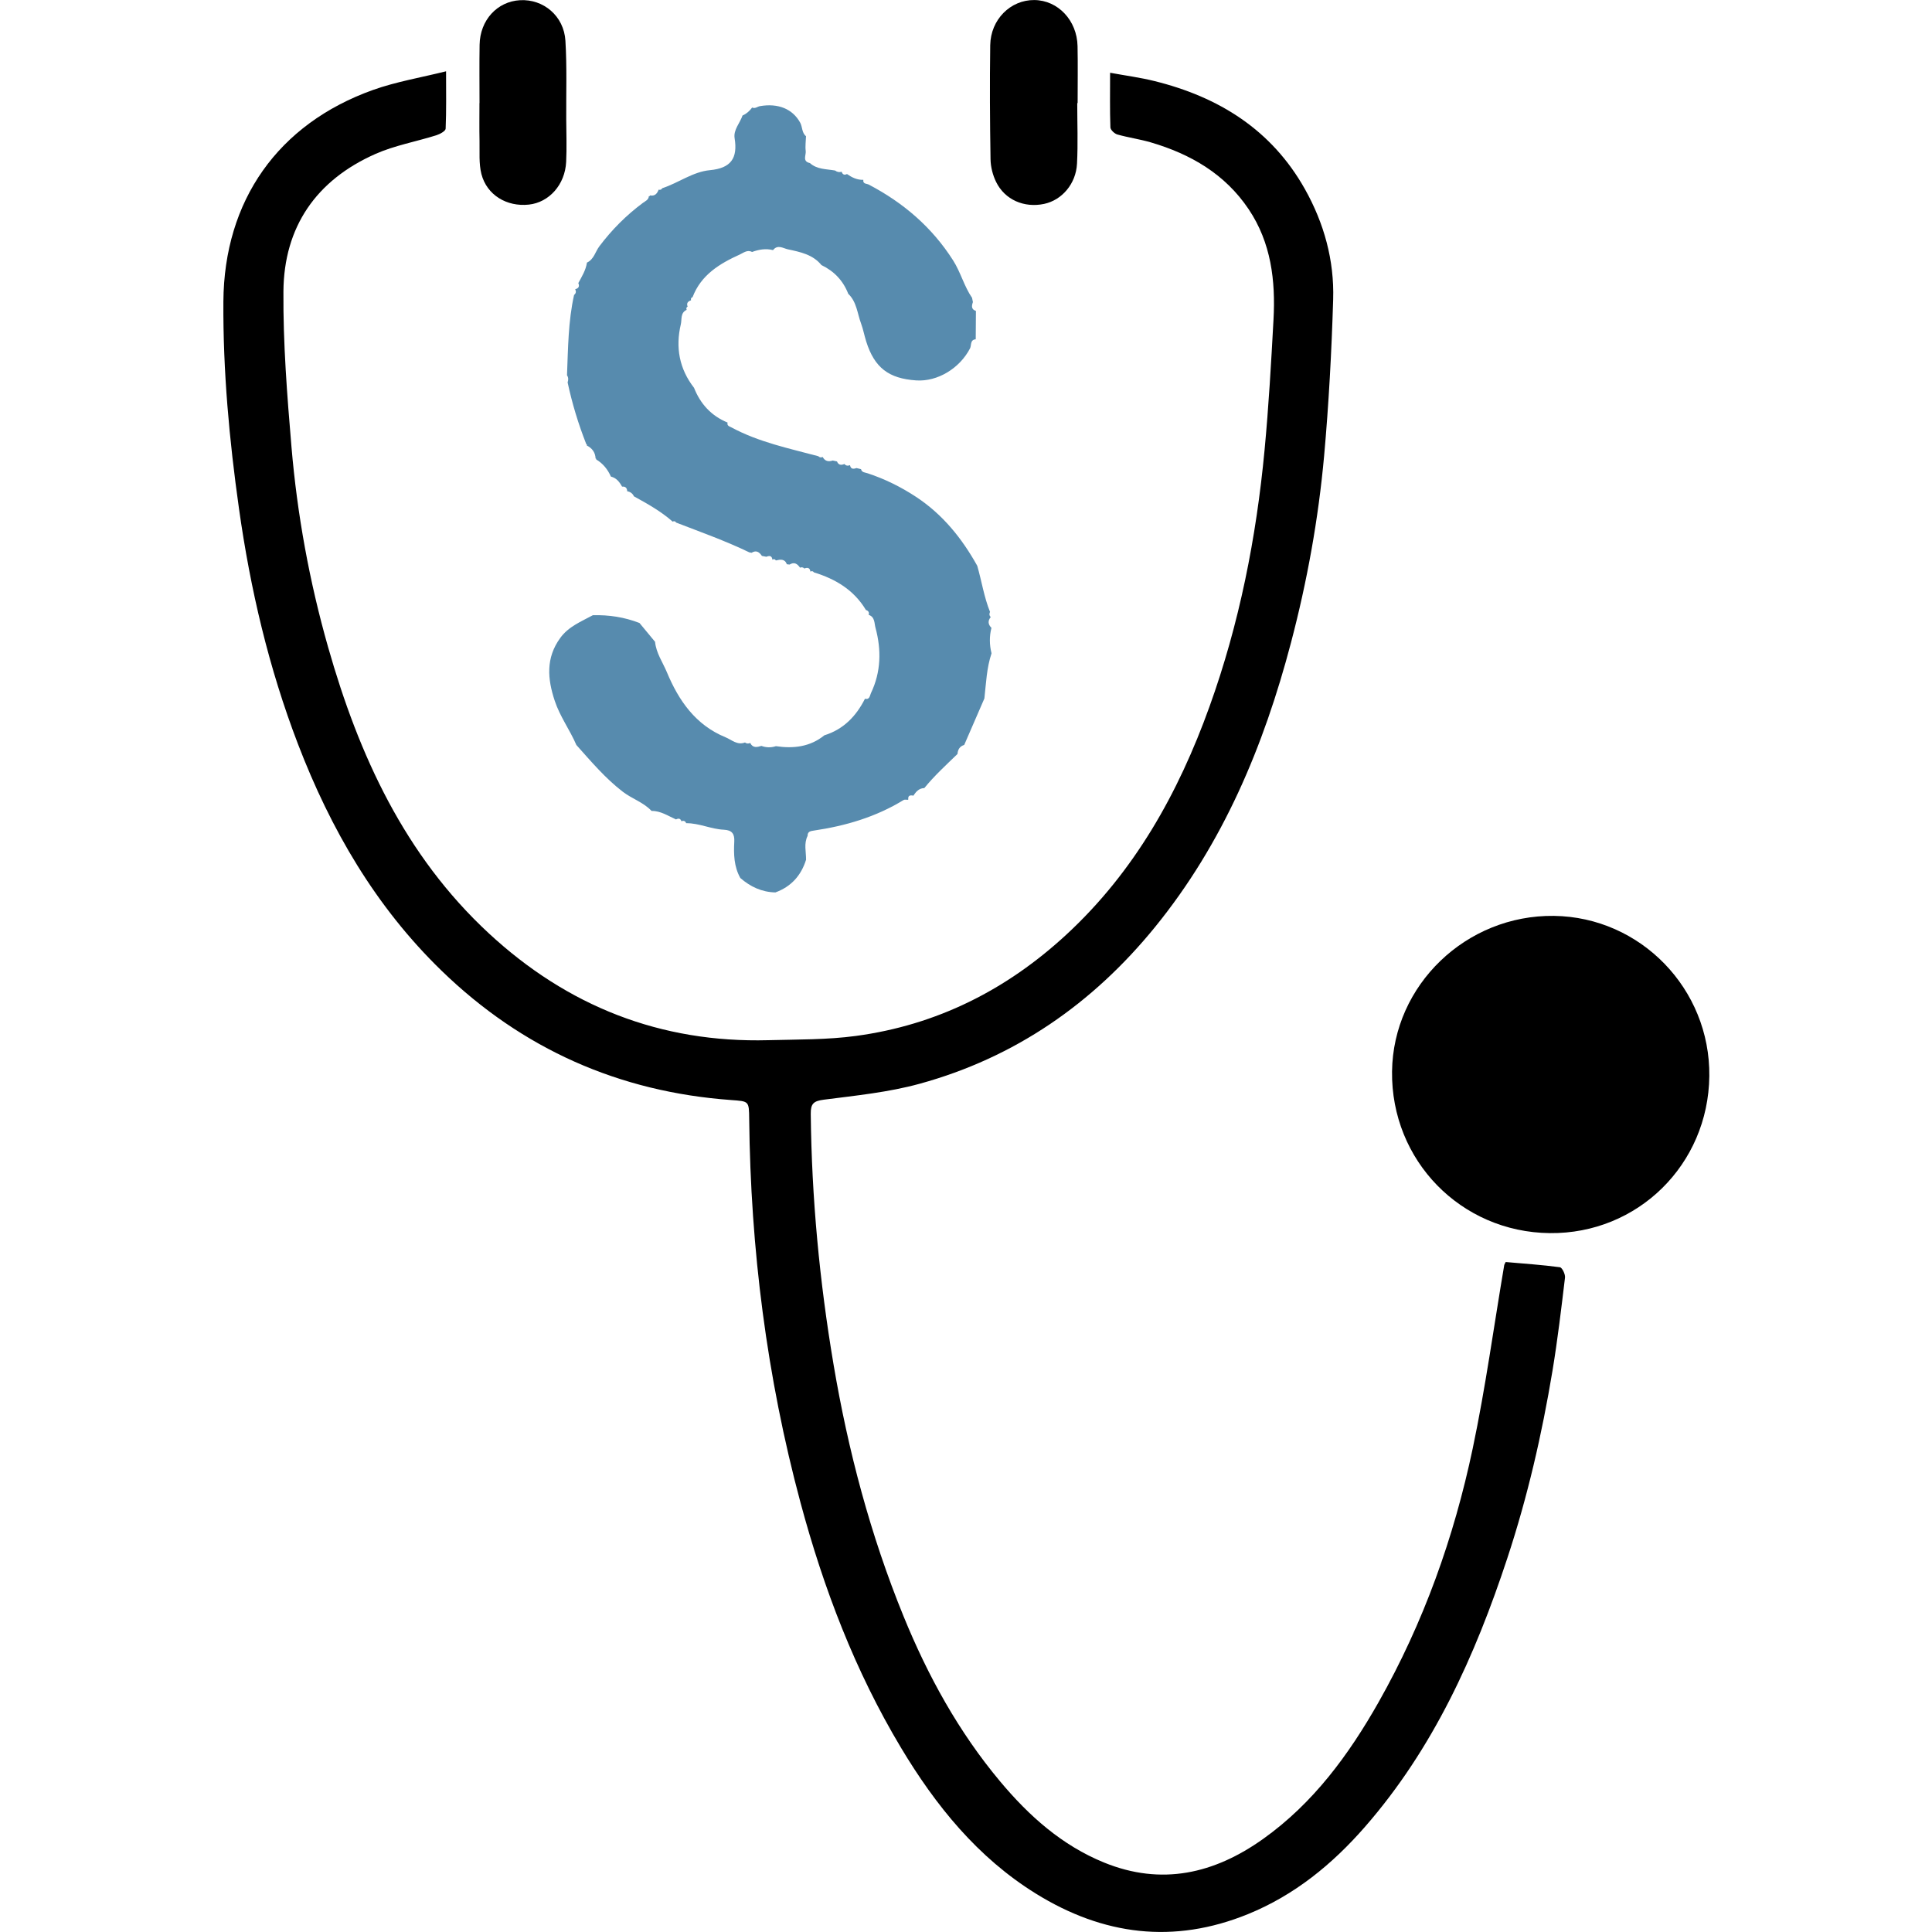 <?xml version="1.0" encoding="utf-8"?>
<!-- Generator: Adobe Illustrator 27.9.4, SVG Export Plug-In . SVG Version: 9.03 Build 54784)  -->
<svg version="1.1" id="Layer_1" xmlns="http://www.w3.org/2000/svg" xmlns:xlink="http://www.w3.org/1999/xlink" x="0px" y="0px"
	 viewBox="0 0 500 500" style="enable-background:new 0 0 500 500;" xml:space="preserve">
<style type="text/css">
	.st0{fill:#578BAE;}
</style>
<g>
	<path d="M389.67,326.61c4.73,0.42,9.4,0.73,14.03,1.35c0.58,0.08,1.43,1.82,1.32,2.69c-0.96,8.03-1.91,16.07-3.23,24.05
		c-2.73,16.47-6.47,32.73-11.71,48.6c-8.33,25.26-19.14,49.23-36.85,69.51c-8.45,9.68-18.22,17.66-30.25,22.56
		c-19.22,7.83-37.5,5.48-54.89-5.3c-15.1-9.36-25.93-22.77-34.92-37.77c-11.87-19.81-20.02-41.19-26-63.42
		c-8.74-32.52-12.92-65.65-13.28-99.3c-0.05-4.67-0.06-4.55-4.65-4.89c-29.01-2.1-54.05-13.2-74.94-33.45
		c-17.09-16.56-28.73-36.64-37.19-58.69c-7.55-19.68-12.32-40.05-15.26-60.91c-2.51-17.78-4.15-35.62-4.04-53.57
		c0.17-26.16,14.14-46,38.72-54.79c6-2.14,12.39-3.2,18.91-4.83c0,5.53,0.09,10.2-0.11,14.86c-0.03,0.61-1.49,1.41-2.42,1.7
		c-5.25,1.65-10.78,2.63-15.77,4.84c-15.31,6.78-23.67,18.89-23.79,35.59c-0.1,13.39,0.95,26.82,2.08,40.18
		c1.49,17.57,4.65,34.9,9.49,51.89c7.96,27.97,19.8,53.84,41.56,74.01c20.36,18.87,44.44,28.42,72.36,27.68
		c7.56-0.2,15.2-0.09,22.67-1.1c20.92-2.82,38.97-11.91,54.45-26.21c17.67-16.33,29-36.64,37.04-58.98
		c7.75-21.5,12.13-43.77,14.27-66.47c1.06-11.21,1.7-22.47,2.31-33.72c0.55-10.09-0.61-19.89-6.42-28.56
		c-6.12-9.13-15.03-14.28-25.33-17.31c-2.84-0.83-5.8-1.24-8.65-2.04c-0.75-0.21-1.79-1.19-1.81-1.84
		c-0.16-4.48-0.08-8.97-0.08-14.14c3.95,0.73,7.75,1.22,11.44,2.14c16.71,4.12,30.37,12.63,38.99,27.99
		c4.95,8.82,7.61,18.44,7.3,28.54c-0.41,13.51-1.13,27.02-2.34,40.48c-1.48,16.33-4.39,32.46-8.57,48.33
		c-7.05,26.8-17.56,51.96-35.23,73.66c-16.09,19.77-36.22,33.74-60.89,40.51c-8.04,2.21-16.48,3.05-24.79,4.12
		c-2.65,0.34-3.41,1.03-3.38,3.67c0.23,21.76,2.27,43.34,5.89,64.8c3.78,22.39,9.55,44.2,18.13,65.23
		c6.3,15.44,14.28,29.95,25.03,42.78c7.44,8.89,15.97,16.51,26.87,20.95c14.88,6.06,28.51,2.89,41.16-6.12
		c12.97-9.24,22.16-21.76,29.89-35.41c11.63-20.56,19.5-42.62,24.35-65.66c3.31-15.7,5.47-31.65,8.16-47.48
		C389.4,327.08,389.58,326.82,389.67,326.61z"/>
	<path d="M442.37,278.5c-0.26,22.89-18.53,40.87-41.28,40.63c-23.01-0.24-41.12-18.8-40.83-41.85c0.28-22.37,19.19-40.54,41.9-40.25
		C424.58,237.33,442.63,255.94,442.37,278.5z"/>
	<path d="M278.79,26.68c0,5.22,0.21,10.46-0.06,15.67c-0.27,5.26-3.93,9.45-8.52,10.42c-5.15,1.09-10.16-1.06-12.42-5.69
		c-0.87-1.78-1.41-3.9-1.44-5.88c-0.16-9.83-0.22-19.67-0.08-29.5c0.1-6.66,5.26-11.75,11.42-11.69
		c6.11,0.06,11.04,5.25,11.18,11.93c0.1,4.91,0.02,9.83,0.02,14.75C278.86,26.68,278.82,26.68,278.79,26.68z"/>
	<path d="M124.1,26.66c0-5.02-0.06-10.04,0.02-15.06c0.1-6.38,4.54-11.22,10.47-11.55c6.06-0.33,11.36,4.09,11.74,10.51
		c0.41,6.74,0.17,13.52,0.21,20.28c0.02,3.69,0.16,7.38-0.02,11.06c-0.29,5.89-4.4,10.48-9.64,11.05
		c-5.72,0.62-10.89-2.47-12.29-7.91c-0.69-2.71-0.43-5.68-0.49-8.54c-0.07-3.28-0.02-6.56-0.02-9.84
		C124.09,26.66,124.1,26.66,124.1,26.66z"/>
	<path class="st0" d="M191.6,227.23c-1.66-2.94-1.74-6.16-1.57-9.4c0.11-1.97-0.54-3-2.69-3.1c-3.31-0.14-6.4-1.72-9.76-1.69
		c-0.24-0.59-0.67-0.72-1.23-0.5c-0.26-0.77-0.77-0.8-1.4-0.47c-2.05-0.9-3.95-2.24-6.33-2.2c-2.09-2.24-5.07-3.14-7.46-4.98
		c-4.56-3.51-8.21-7.86-12-12.09c-1.67-3.9-4.24-7.34-5.59-11.42c-1.89-5.68-2.35-11.1,1.43-16.29c2.16-2.97,5.4-4.22,8.42-5.87
		c4.16-0.12,8.19,0.5,12.08,2.01c1.34,1.62,2.69,3.25,4.03,4.87c0.28,2.91,1.98,5.28,3.06,7.87c3.06,7.36,7.44,13.67,15.16,16.83
		c1.59,0.65,3.06,2.14,5.06,1.35c0.42,0.35,0.88,0.33,1.35,0.13c0.67,1.38,1.78,1.09,2.9,0.76c1.24,0.46,2.49,0.47,3.75,0.07
		c4.54,0.67,8.82,0.19,12.53-2.81c4.96-1.54,8.23-4.95,10.51-9.46c1.25,0.31,1.25-0.85,1.55-1.46c2.62-5.48,2.73-11.19,1.17-16.94
		c-0.31-1.13-0.12-2.78-1.75-3.31c0.18-0.66-0.09-1.07-0.72-1.26c-3.09-5.18-7.87-8.03-13.46-9.74c-0.24-0.33-0.54-0.41-0.9-0.19
		c-0.14-1.01-0.74-1.14-1.57-0.81c-0.32-0.32-0.7-0.39-1.12-0.22c-0.69-0.99-1.49-1.56-2.7-0.8c-0.24-0.03-0.47-0.05-0.71-0.08
		c-0.55-1.46-1.69-1.25-2.84-0.99c-0.24-0.35-0.53-0.43-0.9-0.19c-0.13-1.06-0.76-1.09-1.56-0.76c-0.39-0.07-0.77-0.15-1.16-0.22
		c-0.67-1-1.47-1.56-2.67-0.81c-0.2-0.04-0.39-0.07-0.59-0.11c-6.15-2.97-12.58-5.25-18.94-7.71c-0.22-0.37-0.52-0.44-0.89-0.24
		c-3.03-2.67-6.52-4.62-10.03-6.55c-0.34-0.75-0.94-1.17-1.74-1.31c-0.04-0.84-0.44-1.29-1.33-1.2c-0.66-1.21-1.47-2.25-2.89-2.6
		c-0.82-1.86-2.04-3.38-3.8-4.43c0.04-0.14-0.02-0.23-0.16-0.25c-0.08-1.59-0.9-2.67-2.29-3.38c0.09-0.16,0.05-0.27-0.12-0.34
		c-2.05-5.19-3.66-10.51-4.83-15.97c0.21-0.64,0.24-1.26-0.16-1.85c0.28-6.96,0.3-13.94,1.83-20.79c0.52-0.41,0.57-0.92,0.29-1.48
		c0.88-0.22,1.18-0.73,0.81-1.59c0.91-1.7,1.95-3.34,2.23-5.3c1.82-0.84,2.16-2.83,3.23-4.24c3.22-4.27,6.95-8.02,11.25-11.21
		c0.64-0.47,1.47-0.77,1.55-1.74c0,0,0.21-0.01,0.21-0.01l0.09-0.19c1.24,0.25,1.84-0.46,2.23-1.49c0.41,0.13,0.72,0,0.93-0.37
		c4.2-1.37,7.91-4.26,12.34-4.67c5.45-0.51,7.23-3.1,6.39-8.28c-0.35-2.16,1.38-3.9,2.05-5.87c1.04-0.44,1.82-1.17,2.49-2.06
		c0.76,0.37,1.34-0.24,2.01-0.36c4.72-0.82,8.46,0.72,10.41,4.26c0.62,1.13,0.4,2.62,1.52,3.52c-0.04,1.28-0.24,2.57-0.08,3.82
		c0.14,1.07-0.96,2.69,1.08,3.13c1.87,1.68,4.28,1.53,6.52,1.93c0.51,0.39,1.07,0.51,1.7,0.32c0.24,0.72,0.69,0.94,1.38,0.59
		c1.27,0.89,2.62,1.55,4.23,1.5c-0.16,1.12,0.85,0.94,1.4,1.23c8.94,4.68,16.36,11.02,21.83,19.61c1.97,3.09,2.84,6.69,4.91,9.7
		c0.07,0.37,0.14,0.73,0.22,1.1c-0.33,0.96-0.49,1.87,0.78,2.29c-0.02,2.45-0.04,4.89-0.05,7.34c-1.5,0.11-1.07,1.56-1.47,2.34
		c-2.66,5.16-8.4,8.67-13.93,8.3c-7.14-0.48-10.79-3.29-12.93-10.03c-0.49-1.54-0.78-3.16-1.34-4.68c-0.98-2.62-1.12-5.61-3.32-7.7
		c-1.32-3.41-3.66-5.86-6.94-7.44c-2.23-2.74-5.49-3.39-8.67-4.07c-1.22-0.26-2.66-1.34-3.86,0.2c-1.87-0.48-3.66-0.16-5.43,0.48
		c-1.22-0.66-2.24,0.24-3.15,0.65c-5.23,2.36-10.05,5.28-12.24,11.04c-0.42,0.13-0.49,0.43-0.39,0.81c-0.8,0.27-1.25,0.73-0.89,1.63
		c-0.35,0.21-0.41,0.49-0.25,0.85c-1.67,0.75-1.21,2.48-1.51,3.73c-1.41,5.97-0.41,11.52,3.42,16.45c1.65,4.19,4.48,7.26,8.68,8.99
		c-0.23,0.87,0.53,0.99,1.01,1.26c7.05,3.8,14.83,5.41,22.47,7.45c0.33,0.32,0.7,0.4,1.13,0.2c0.59,1.1,1.5,1.28,2.6,0.91
		c0.37,0.08,0.73,0.16,1.1,0.24c0.39,0.96,1.09,1.02,1.93,0.66c0.4,0.49,0.89,0.52,1.44,0.31c0.2,1.06,0.88,1.03,1.68,0.74
		c0.39,0.1,0.78,0.19,1.17,0.29c0.22,0.89,1.04,0.84,1.69,1.06c4.47,1.47,8.64,3.53,12.57,6.12c6.88,4.53,11.86,10.72,15.82,17.82
		c1.15,3.97,1.75,8.08,3.31,11.94c-0.23,0.48-0.24,0.94,0.19,1.33c-0.82,0.99-0.7,1.92,0.18,2.8c-0.57,2.2-0.53,4.4,0.02,6.59
		c-1.27,3.79-1.41,7.76-1.85,11.68c-1.74,4.01-3.48,8.02-5.22,12.03c-1.16,0.35-1.65,1.19-1.74,2.34c-2.95,2.86-5.99,5.63-8.59,8.83
		c-1.37,0.03-2.15,0.92-2.81,1.96c-0.82-0.17-1.46-0.1-1.34,0.99l-0.07,0.08c-0.39,0.01-0.87-0.12-1.15,0.06
		c-7.14,4.38-14.98,6.69-23.19,7.9c-0.81,0.12-1.67,0.22-1.64,1.37c-1.01,2-0.38,4.11-0.4,6.18c-1.28,4.1-3.87,6.98-7.94,8.46
		C197.13,230.88,194.19,229.48,191.6,227.23z"/>
</g>
</svg>
